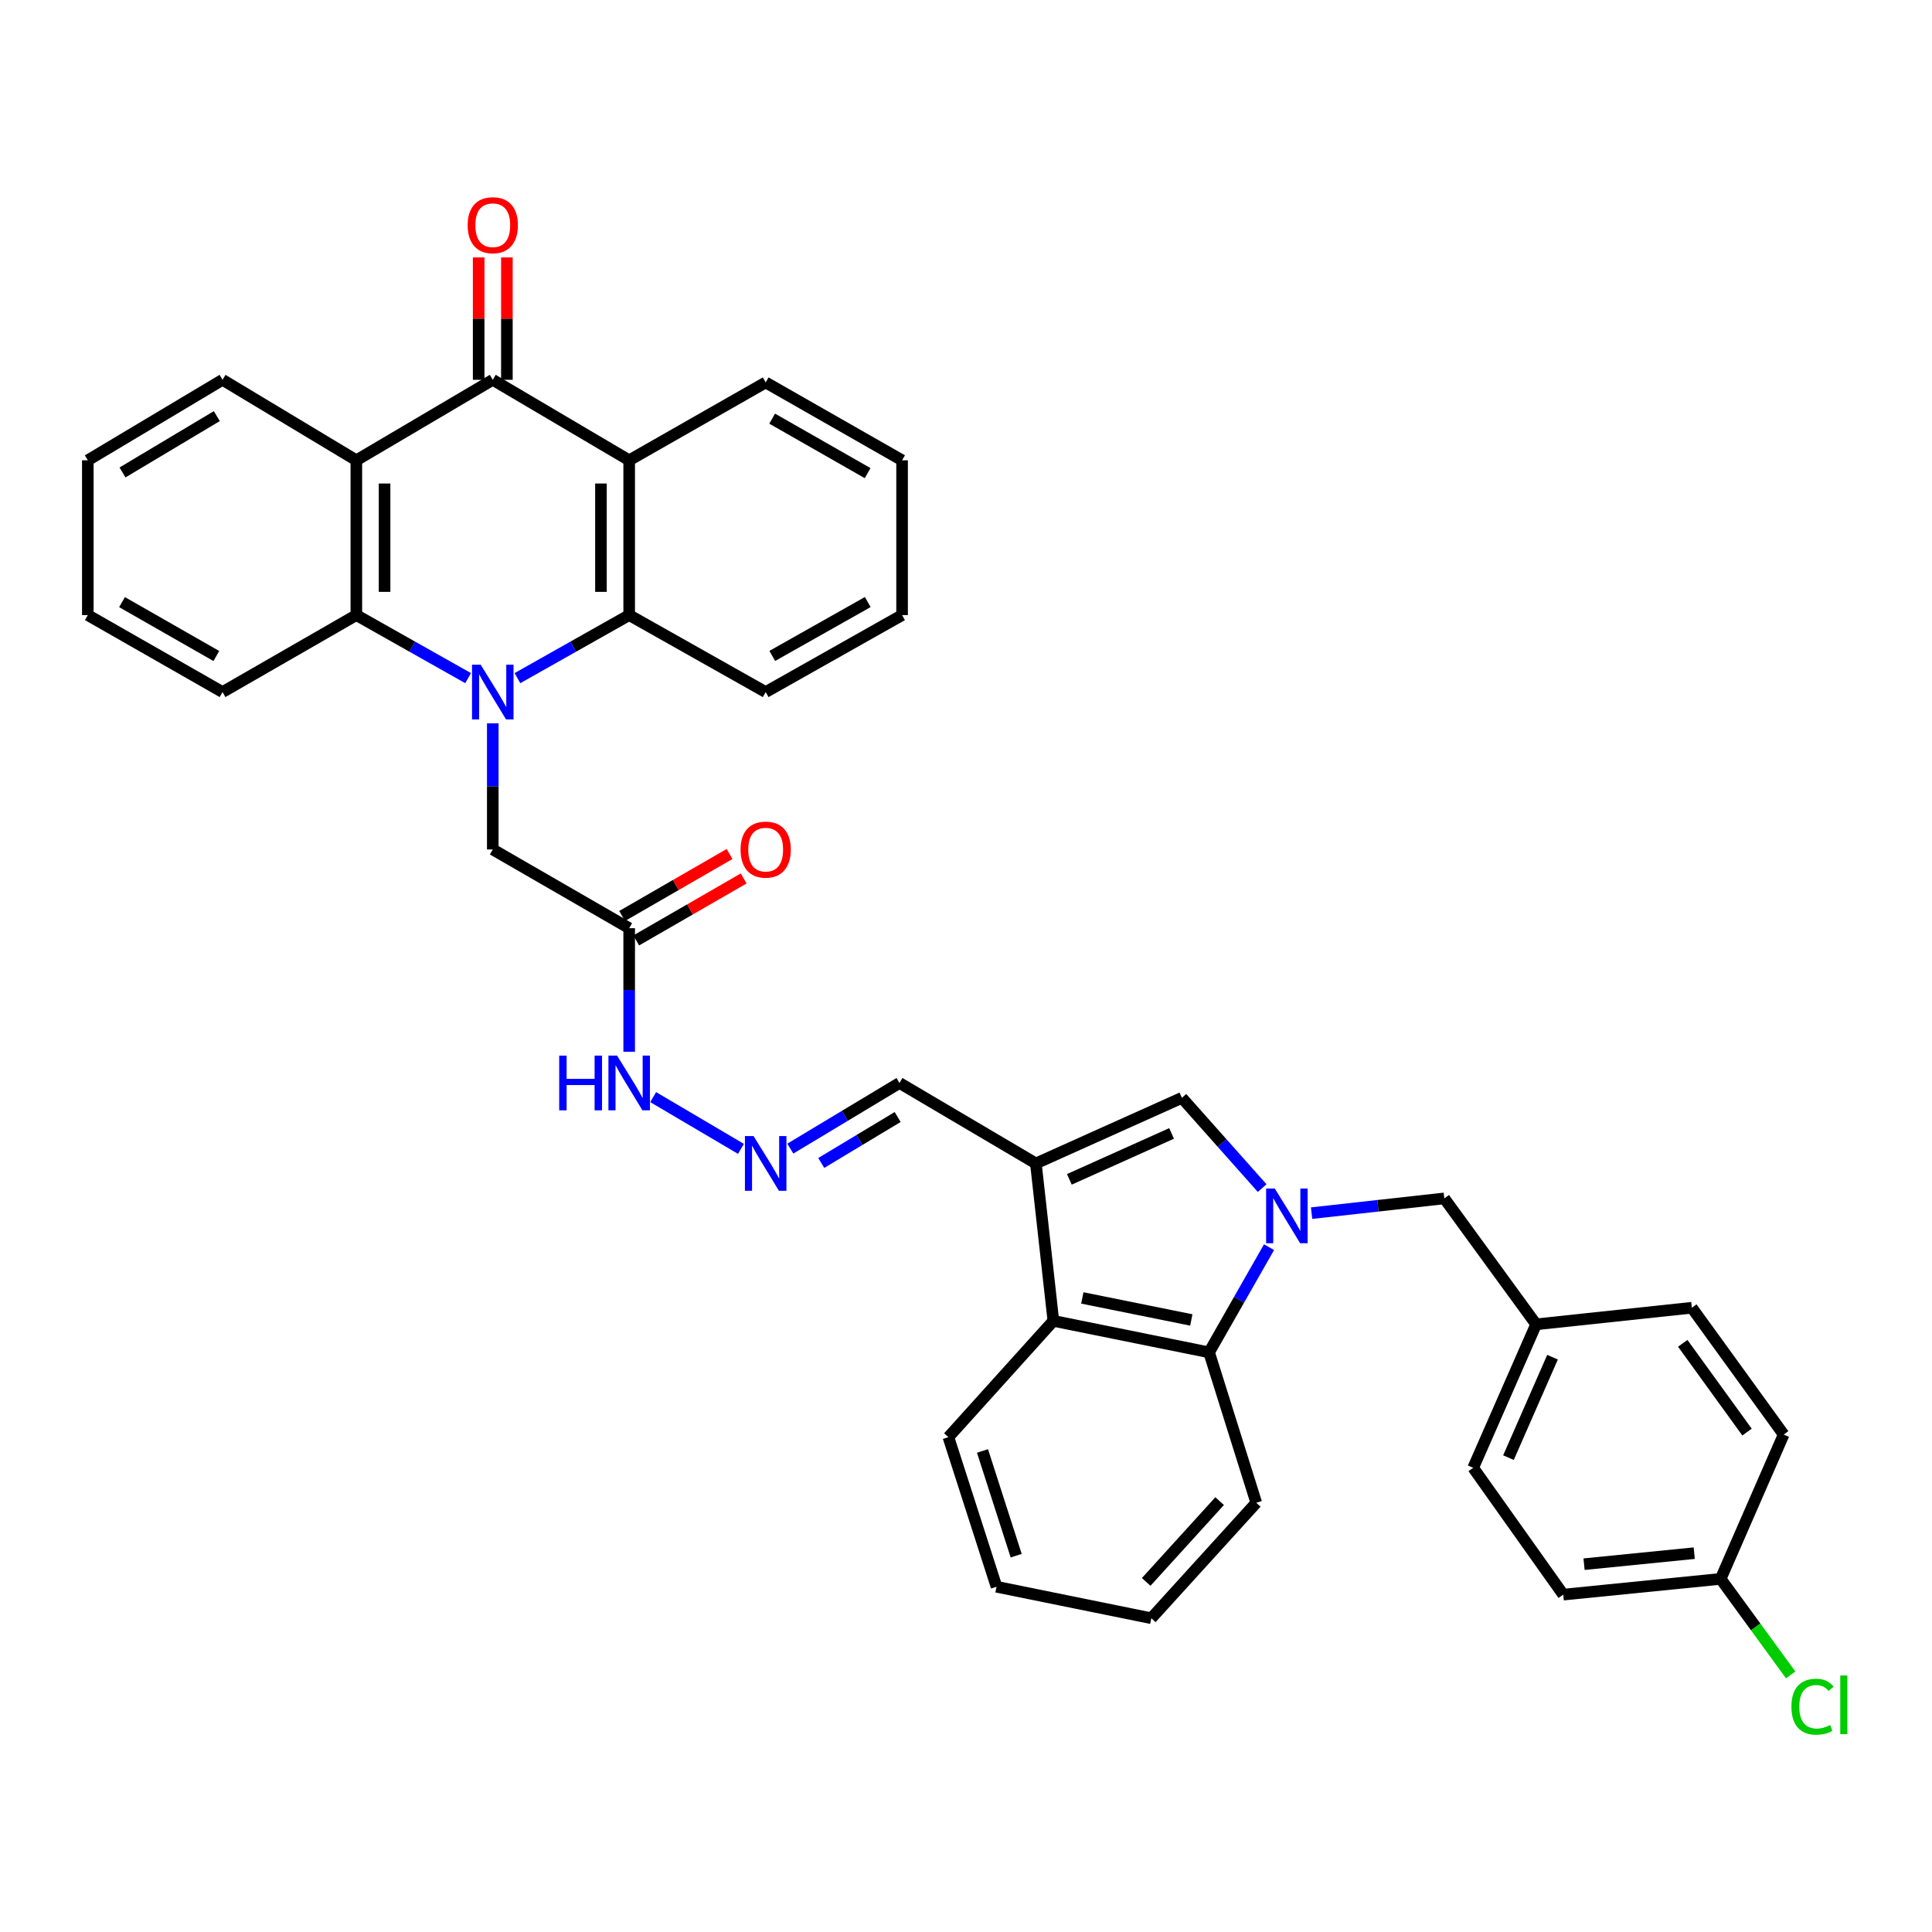 <?xml version='1.0' encoding='iso-8859-1'?>
<svg version='1.1' baseProfile='full'
              xmlns='http://www.w3.org/2000/svg'
                      xmlns:rdkit='http://www.rdkit.org/xml'
                      xmlns:xlink='http://www.w3.org/1999/xlink'
                  xml:space='preserve'
width='1000px' height='1000px' viewBox='0 0 1000 1000'>
<!-- END OF HEADER -->
<rect style='opacity:1.0;fill:#FFFFFF;stroke:none' width='1000' height='1000' x='0' y='0'> </rect>
<path class='bond-5' d='M 267.828,351.005 L 296.745,334.688' style='fill:none;fill-rule:evenodd;stroke:#0000FF;stroke-width:6px;stroke-linecap:butt;stroke-linejoin:miter;stroke-opacity:1' />
<path class='bond-5' d='M 296.745,334.688 L 325.663,318.371' style='fill:none;fill-rule:evenodd;stroke:#000000;stroke-width:6px;stroke-linecap:butt;stroke-linejoin:miter;stroke-opacity:1' />
<path class='bond-6' d='M 242.294,351.007 L 213.368,334.689' style='fill:none;fill-rule:evenodd;stroke:#0000FF;stroke-width:6px;stroke-linecap:butt;stroke-linejoin:miter;stroke-opacity:1' />
<path class='bond-6' d='M 213.368,334.689 L 184.443,318.371' style='fill:none;fill-rule:evenodd;stroke:#000000;stroke-width:6px;stroke-linecap:butt;stroke-linejoin:miter;stroke-opacity:1' />
<path class='bond-10' d='M 255.061,374.406 L 255.061,407.043' style='fill:none;fill-rule:evenodd;stroke:#0000FF;stroke-width:6px;stroke-linecap:butt;stroke-linejoin:miter;stroke-opacity:1' />
<path class='bond-10' d='M 255.061,407.043 L 255.061,439.68' style='fill:none;fill-rule:evenodd;stroke:#000000;stroke-width:6px;stroke-linecap:butt;stroke-linejoin:miter;stroke-opacity:1' />
<path class='bond-0' d='M 653.3,614.964 L 632.528,591.601' style='fill:none;fill-rule:evenodd;stroke:#0000FF;stroke-width:6px;stroke-linecap:butt;stroke-linejoin:miter;stroke-opacity:1' />
<path class='bond-0' d='M 632.528,591.601 L 611.756,568.238' style='fill:none;fill-rule:evenodd;stroke:#000000;stroke-width:6px;stroke-linecap:butt;stroke-linejoin:miter;stroke-opacity:1' />
<path class='bond-12' d='M 678.873,627.922 L 713.222,624.107' style='fill:none;fill-rule:evenodd;stroke:#0000FF;stroke-width:6px;stroke-linecap:butt;stroke-linejoin:miter;stroke-opacity:1' />
<path class='bond-12' d='M 713.222,624.107 L 747.571,620.292' style='fill:none;fill-rule:evenodd;stroke:#000000;stroke-width:6px;stroke-linecap:butt;stroke-linejoin:miter;stroke-opacity:1' />
<path class='bond-40' d='M 656.852,645.535 L 641.334,672.756' style='fill:none;fill-rule:evenodd;stroke:#0000FF;stroke-width:6px;stroke-linecap:butt;stroke-linejoin:miter;stroke-opacity:1' />
<path class='bond-40' d='M 641.334,672.756 L 625.815,699.977' style='fill:none;fill-rule:evenodd;stroke:#000000;stroke-width:6px;stroke-linecap:butt;stroke-linejoin:miter;stroke-opacity:1' />
<path class='bond-1' d='M 255.061,196.591 L 184.443,238.247' style='fill:none;fill-rule:evenodd;stroke:#000000;stroke-width:6px;stroke-linecap:butt;stroke-linejoin:miter;stroke-opacity:1' />
<path class='bond-15' d='M 262.366,196.591 L 262.366,164.918' style='fill:none;fill-rule:evenodd;stroke:#000000;stroke-width:6px;stroke-linecap:butt;stroke-linejoin:miter;stroke-opacity:1' />
<path class='bond-15' d='M 262.366,164.918 L 262.366,133.246' style='fill:none;fill-rule:evenodd;stroke:#FF0000;stroke-width:6px;stroke-linecap:butt;stroke-linejoin:miter;stroke-opacity:1' />
<path class='bond-15' d='M 247.756,196.591 L 247.756,164.918' style='fill:none;fill-rule:evenodd;stroke:#000000;stroke-width:6px;stroke-linecap:butt;stroke-linejoin:miter;stroke-opacity:1' />
<path class='bond-15' d='M 247.756,164.918 L 247.756,133.246' style='fill:none;fill-rule:evenodd;stroke:#FF0000;stroke-width:6px;stroke-linecap:butt;stroke-linejoin:miter;stroke-opacity:1' />
<path class='bond-37' d='M 255.061,196.591 L 325.663,238.247' style='fill:none;fill-rule:evenodd;stroke:#000000;stroke-width:6px;stroke-linecap:butt;stroke-linejoin:miter;stroke-opacity:1' />
<path class='bond-2' d='M 536.17,602.199 L 465.568,560.543' style='fill:none;fill-rule:evenodd;stroke:#000000;stroke-width:6px;stroke-linecap:butt;stroke-linejoin:miter;stroke-opacity:1' />
<path class='bond-7' d='M 536.17,602.199 L 611.756,568.238' style='fill:none;fill-rule:evenodd;stroke:#000000;stroke-width:6px;stroke-linecap:butt;stroke-linejoin:miter;stroke-opacity:1' />
<path class='bond-7' d='M 553.496,610.432 L 606.406,586.659' style='fill:none;fill-rule:evenodd;stroke:#000000;stroke-width:6px;stroke-linecap:butt;stroke-linejoin:miter;stroke-opacity:1' />
<path class='bond-9' d='M 536.17,602.199 L 545.221,683.678' style='fill:none;fill-rule:evenodd;stroke:#000000;stroke-width:6px;stroke-linecap:butt;stroke-linejoin:miter;stroke-opacity:1' />
<path class='bond-3' d='M 184.443,238.247 L 184.443,318.371' style='fill:none;fill-rule:evenodd;stroke:#000000;stroke-width:6px;stroke-linecap:butt;stroke-linejoin:miter;stroke-opacity:1' />
<path class='bond-3' d='M 199.053,250.266 L 199.053,306.352' style='fill:none;fill-rule:evenodd;stroke:#000000;stroke-width:6px;stroke-linecap:butt;stroke-linejoin:miter;stroke-opacity:1' />
<path class='bond-20' d='M 184.443,238.247 L 115.188,196.591' style='fill:none;fill-rule:evenodd;stroke:#000000;stroke-width:6px;stroke-linecap:butt;stroke-linejoin:miter;stroke-opacity:1' />
<path class='bond-4' d='M 325.663,238.247 L 325.663,318.371' style='fill:none;fill-rule:evenodd;stroke:#000000;stroke-width:6px;stroke-linecap:butt;stroke-linejoin:miter;stroke-opacity:1' />
<path class='bond-4' d='M 311.052,250.266 L 311.052,306.352' style='fill:none;fill-rule:evenodd;stroke:#000000;stroke-width:6px;stroke-linecap:butt;stroke-linejoin:miter;stroke-opacity:1' />
<path class='bond-21' d='M 325.663,238.247 L 396.314,197.954' style='fill:none;fill-rule:evenodd;stroke:#000000;stroke-width:6px;stroke-linecap:butt;stroke-linejoin:miter;stroke-opacity:1' />
<path class='bond-24' d='M 325.663,318.371 L 396.314,358.209' style='fill:none;fill-rule:evenodd;stroke:#000000;stroke-width:6px;stroke-linecap:butt;stroke-linejoin:miter;stroke-opacity:1' />
<path class='bond-23' d='M 184.443,318.371 L 115.188,358.209' style='fill:none;fill-rule:evenodd;stroke:#000000;stroke-width:6px;stroke-linecap:butt;stroke-linejoin:miter;stroke-opacity:1' />
<path class='bond-8' d='M 625.815,699.977 L 545.221,683.678' style='fill:none;fill-rule:evenodd;stroke:#000000;stroke-width:6px;stroke-linecap:butt;stroke-linejoin:miter;stroke-opacity:1' />
<path class='bond-8' d='M 616.622,683.212 L 560.206,671.802' style='fill:none;fill-rule:evenodd;stroke:#000000;stroke-width:6px;stroke-linecap:butt;stroke-linejoin:miter;stroke-opacity:1' />
<path class='bond-29' d='M 625.815,699.977 L 650.239,777.836' style='fill:none;fill-rule:evenodd;stroke:#000000;stroke-width:6px;stroke-linecap:butt;stroke-linejoin:miter;stroke-opacity:1' />
<path class='bond-30' d='M 545.221,683.678 L 490.894,743.874' style='fill:none;fill-rule:evenodd;stroke:#000000;stroke-width:6px;stroke-linecap:butt;stroke-linejoin:miter;stroke-opacity:1' />
<path class='bond-11' d='M 255.061,439.68 L 325.663,480.436' style='fill:none;fill-rule:evenodd;stroke:#000000;stroke-width:6px;stroke-linecap:butt;stroke-linejoin:miter;stroke-opacity:1' />
<path class='bond-16' d='M 325.663,480.436 L 325.663,512.408' style='fill:none;fill-rule:evenodd;stroke:#000000;stroke-width:6px;stroke-linecap:butt;stroke-linejoin:miter;stroke-opacity:1' />
<path class='bond-16' d='M 325.663,512.408 L 325.663,544.38' style='fill:none;fill-rule:evenodd;stroke:#0000FF;stroke-width:6px;stroke-linecap:butt;stroke-linejoin:miter;stroke-opacity:1' />
<path class='bond-17' d='M 329.313,486.763 L 357.119,470.723' style='fill:none;fill-rule:evenodd;stroke:#000000;stroke-width:6px;stroke-linecap:butt;stroke-linejoin:miter;stroke-opacity:1' />
<path class='bond-17' d='M 357.119,470.723 L 384.925,454.683' style='fill:none;fill-rule:evenodd;stroke:#FF0000;stroke-width:6px;stroke-linecap:butt;stroke-linejoin:miter;stroke-opacity:1' />
<path class='bond-17' d='M 322.013,474.108 L 349.818,458.067' style='fill:none;fill-rule:evenodd;stroke:#000000;stroke-width:6px;stroke-linecap:butt;stroke-linejoin:miter;stroke-opacity:1' />
<path class='bond-17' d='M 349.818,458.067 L 377.624,442.027' style='fill:none;fill-rule:evenodd;stroke:#FF0000;stroke-width:6px;stroke-linecap:butt;stroke-linejoin:miter;stroke-opacity:1' />
<path class='bond-18' d='M 747.571,620.292 L 795.096,685.472' style='fill:none;fill-rule:evenodd;stroke:#000000;stroke-width:6px;stroke-linecap:butt;stroke-linejoin:miter;stroke-opacity:1' />
<path class='bond-13' d='M 383.523,594.658 L 338.082,567.865' style='fill:none;fill-rule:evenodd;stroke:#0000FF;stroke-width:6px;stroke-linecap:butt;stroke-linejoin:miter;stroke-opacity:1' />
<path class='bond-14' d='M 409.074,594.524 L 437.321,577.533' style='fill:none;fill-rule:evenodd;stroke:#0000FF;stroke-width:6px;stroke-linecap:butt;stroke-linejoin:miter;stroke-opacity:1' />
<path class='bond-14' d='M 437.321,577.533 L 465.568,560.543' style='fill:none;fill-rule:evenodd;stroke:#000000;stroke-width:6px;stroke-linecap:butt;stroke-linejoin:miter;stroke-opacity:1' />
<path class='bond-14' d='M 425.079,601.947 L 444.852,590.054' style='fill:none;fill-rule:evenodd;stroke:#0000FF;stroke-width:6px;stroke-linecap:butt;stroke-linejoin:miter;stroke-opacity:1' />
<path class='bond-14' d='M 444.852,590.054 L 464.625,578.16' style='fill:none;fill-rule:evenodd;stroke:#000000;stroke-width:6px;stroke-linecap:butt;stroke-linejoin:miter;stroke-opacity:1' />
<path class='bond-25' d='M 795.096,685.472 L 875.69,676.884' style='fill:none;fill-rule:evenodd;stroke:#000000;stroke-width:6px;stroke-linecap:butt;stroke-linejoin:miter;stroke-opacity:1' />
<path class='bond-26' d='M 795.096,685.472 L 762.514,759.735' style='fill:none;fill-rule:evenodd;stroke:#000000;stroke-width:6px;stroke-linecap:butt;stroke-linejoin:miter;stroke-opacity:1' />
<path class='bond-26' d='M 803.588,702.482 L 780.781,754.466' style='fill:none;fill-rule:evenodd;stroke:#000000;stroke-width:6px;stroke-linecap:butt;stroke-linejoin:miter;stroke-opacity:1' />
<path class='bond-19' d='M 890.609,817.228 L 809.138,825.377' style='fill:none;fill-rule:evenodd;stroke:#000000;stroke-width:6px;stroke-linecap:butt;stroke-linejoin:miter;stroke-opacity:1' />
<path class='bond-19' d='M 876.934,803.912 L 819.905,809.617' style='fill:none;fill-rule:evenodd;stroke:#000000;stroke-width:6px;stroke-linecap:butt;stroke-linejoin:miter;stroke-opacity:1' />
<path class='bond-22' d='M 890.609,817.228 L 908.736,842.079' style='fill:none;fill-rule:evenodd;stroke:#000000;stroke-width:6px;stroke-linecap:butt;stroke-linejoin:miter;stroke-opacity:1' />
<path class='bond-22' d='M 908.736,842.079 L 926.862,866.931' style='fill:none;fill-rule:evenodd;stroke:#00CC00;stroke-width:6px;stroke-linecap:butt;stroke-linejoin:miter;stroke-opacity:1' />
<path class='bond-42' d='M 890.609,817.228 L 923.223,742.519' style='fill:none;fill-rule:evenodd;stroke:#000000;stroke-width:6px;stroke-linecap:butt;stroke-linejoin:miter;stroke-opacity:1' />
<path class='bond-38' d='M 115.188,196.591 L 45.455,238.247' style='fill:none;fill-rule:evenodd;stroke:#000000;stroke-width:6px;stroke-linecap:butt;stroke-linejoin:miter;stroke-opacity:1' />
<path class='bond-38' d='M 112.221,215.382 L 63.407,244.542' style='fill:none;fill-rule:evenodd;stroke:#000000;stroke-width:6px;stroke-linecap:butt;stroke-linejoin:miter;stroke-opacity:1' />
<path class='bond-39' d='M 396.314,197.954 L 466.916,238.247' style='fill:none;fill-rule:evenodd;stroke:#000000;stroke-width:6px;stroke-linecap:butt;stroke-linejoin:miter;stroke-opacity:1' />
<path class='bond-39' d='M 399.662,216.688 L 449.083,244.893' style='fill:none;fill-rule:evenodd;stroke:#000000;stroke-width:6px;stroke-linecap:butt;stroke-linejoin:miter;stroke-opacity:1' />
<path class='bond-34' d='M 115.188,358.209 L 45.455,318.371' style='fill:none;fill-rule:evenodd;stroke:#000000;stroke-width:6px;stroke-linecap:butt;stroke-linejoin:miter;stroke-opacity:1' />
<path class='bond-34' d='M 111.976,339.547 L 63.162,311.66' style='fill:none;fill-rule:evenodd;stroke:#000000;stroke-width:6px;stroke-linecap:butt;stroke-linejoin:miter;stroke-opacity:1' />
<path class='bond-33' d='M 396.314,358.209 L 466.916,318.371' style='fill:none;fill-rule:evenodd;stroke:#000000;stroke-width:6px;stroke-linecap:butt;stroke-linejoin:miter;stroke-opacity:1' />
<path class='bond-33' d='M 399.724,339.509 L 449.145,311.622' style='fill:none;fill-rule:evenodd;stroke:#000000;stroke-width:6px;stroke-linecap:butt;stroke-linejoin:miter;stroke-opacity:1' />
<path class='bond-28' d='M 875.69,676.884 L 923.223,742.519' style='fill:none;fill-rule:evenodd;stroke:#000000;stroke-width:6px;stroke-linecap:butt;stroke-linejoin:miter;stroke-opacity:1' />
<path class='bond-28' d='M 870.987,695.299 L 904.26,741.243' style='fill:none;fill-rule:evenodd;stroke:#000000;stroke-width:6px;stroke-linecap:butt;stroke-linejoin:miter;stroke-opacity:1' />
<path class='bond-27' d='M 762.514,759.735 L 809.138,825.377' style='fill:none;fill-rule:evenodd;stroke:#000000;stroke-width:6px;stroke-linecap:butt;stroke-linejoin:miter;stroke-opacity:1' />
<path class='bond-41' d='M 650.239,777.836 L 595.928,837.594' style='fill:none;fill-rule:evenodd;stroke:#000000;stroke-width:6px;stroke-linecap:butt;stroke-linejoin:miter;stroke-opacity:1' />
<path class='bond-41' d='M 631.28,776.973 L 593.262,818.803' style='fill:none;fill-rule:evenodd;stroke:#000000;stroke-width:6px;stroke-linecap:butt;stroke-linejoin:miter;stroke-opacity:1' />
<path class='bond-36' d='M 490.894,743.874 L 515.805,821.303' style='fill:none;fill-rule:evenodd;stroke:#000000;stroke-width:6px;stroke-linecap:butt;stroke-linejoin:miter;stroke-opacity:1' />
<path class='bond-36' d='M 508.539,751.014 L 525.977,805.214' style='fill:none;fill-rule:evenodd;stroke:#000000;stroke-width:6px;stroke-linecap:butt;stroke-linejoin:miter;stroke-opacity:1' />
<path class='bond-31' d='M 45.455,238.247 L 45.455,318.371' style='fill:none;fill-rule:evenodd;stroke:#000000;stroke-width:6px;stroke-linecap:butt;stroke-linejoin:miter;stroke-opacity:1' />
<path class='bond-32' d='M 466.916,238.247 L 466.916,318.371' style='fill:none;fill-rule:evenodd;stroke:#000000;stroke-width:6px;stroke-linecap:butt;stroke-linejoin:miter;stroke-opacity:1' />
<path class='bond-35' d='M 595.928,837.594 L 515.805,821.303' style='fill:none;fill-rule:evenodd;stroke:#000000;stroke-width:6px;stroke-linecap:butt;stroke-linejoin:miter;stroke-opacity:1' />
<path  class='atom-0' d='M 248.801 344.049
L 258.081 359.049
Q 259.001 360.529, 260.481 363.209
Q 261.961 365.889, 262.041 366.049
L 262.041 344.049
L 265.801 344.049
L 265.801 372.369
L 261.921 372.369
L 251.961 355.969
Q 250.801 354.049, 249.561 351.849
Q 248.361 349.649, 248.001 348.969
L 248.001 372.369
L 244.321 372.369
L 244.321 344.049
L 248.801 344.049
' fill='#0000FF'/>
<path  class='atom-1' d='M 659.824 615.183
L 669.104 630.183
Q 670.024 631.663, 671.504 634.343
Q 672.984 637.023, 673.064 637.183
L 673.064 615.183
L 676.824 615.183
L 676.824 643.503
L 672.944 643.503
L 662.984 627.103
Q 661.824 625.183, 660.584 622.983
Q 659.384 620.783, 659.024 620.103
L 659.024 643.503
L 655.344 643.503
L 655.344 615.183
L 659.824 615.183
' fill='#0000FF'/>
<path  class='atom-14' d='M 390.054 588.039
L 399.334 603.039
Q 400.254 604.519, 401.734 607.199
Q 403.214 609.879, 403.294 610.039
L 403.294 588.039
L 407.054 588.039
L 407.054 616.359
L 403.174 616.359
L 393.214 599.959
Q 392.054 598.039, 390.814 595.839
Q 389.614 593.639, 389.254 592.959
L 389.254 616.359
L 385.574 616.359
L 385.574 588.039
L 390.054 588.039
' fill='#0000FF'/>
<path  class='atom-16' d='M 242.061 116.564
Q 242.061 109.764, 245.421 105.964
Q 248.781 102.164, 255.061 102.164
Q 261.341 102.164, 264.701 105.964
Q 268.061 109.764, 268.061 116.564
Q 268.061 123.444, 264.661 127.364
Q 261.261 131.244, 255.061 131.244
Q 248.821 131.244, 245.421 127.364
Q 242.061 123.484, 242.061 116.564
M 255.061 128.044
Q 259.381 128.044, 261.701 125.164
Q 264.061 122.244, 264.061 116.564
Q 264.061 111.004, 261.701 108.204
Q 259.381 105.364, 255.061 105.364
Q 250.741 105.364, 248.381 108.164
Q 246.061 110.964, 246.061 116.564
Q 246.061 122.284, 248.381 125.164
Q 250.741 128.044, 255.061 128.044
' fill='#FF0000'/>
<path  class='atom-17' d='M 289.443 546.383
L 293.283 546.383
L 293.283 558.423
L 307.763 558.423
L 307.763 546.383
L 311.603 546.383
L 311.603 574.703
L 307.763 574.703
L 307.763 561.623
L 293.283 561.623
L 293.283 574.703
L 289.443 574.703
L 289.443 546.383
' fill='#0000FF'/>
<path  class='atom-17' d='M 319.403 546.383
L 328.683 561.383
Q 329.603 562.863, 331.083 565.543
Q 332.563 568.223, 332.643 568.383
L 332.643 546.383
L 336.403 546.383
L 336.403 574.703
L 332.523 574.703
L 322.563 558.303
Q 321.403 556.383, 320.163 554.183
Q 318.963 551.983, 318.603 551.303
L 318.603 574.703
L 314.923 574.703
L 314.923 546.383
L 319.403 546.383
' fill='#0000FF'/>
<path  class='atom-18' d='M 383.314 439.76
Q 383.314 432.96, 386.674 429.16
Q 390.034 425.36, 396.314 425.36
Q 402.594 425.36, 405.954 429.16
Q 409.314 432.96, 409.314 439.76
Q 409.314 446.64, 405.914 450.56
Q 402.514 454.44, 396.314 454.44
Q 390.074 454.44, 386.674 450.56
Q 383.314 446.68, 383.314 439.76
M 396.314 451.24
Q 400.634 451.24, 402.954 448.36
Q 405.314 445.44, 405.314 439.76
Q 405.314 434.2, 402.954 431.4
Q 400.634 428.56, 396.314 428.56
Q 391.994 428.56, 389.634 431.36
Q 387.314 434.16, 387.314 439.76
Q 387.314 445.48, 389.634 448.36
Q 391.994 451.24, 396.314 451.24
' fill='#FF0000'/>
<path  class='atom-23' d='M 927.231 883.388
Q 927.231 876.348, 930.511 872.668
Q 933.831 868.948, 940.111 868.948
Q 945.951 868.948, 949.071 873.068
L 946.431 875.228
Q 944.151 872.228, 940.111 872.228
Q 935.831 872.228, 933.551 875.108
Q 931.311 877.948, 931.311 883.388
Q 931.311 888.988, 933.631 891.868
Q 935.991 894.748, 940.551 894.748
Q 943.671 894.748, 947.311 892.868
L 948.431 895.868
Q 946.951 896.828, 944.711 897.388
Q 942.471 897.948, 939.991 897.948
Q 933.831 897.948, 930.511 894.188
Q 927.231 890.428, 927.231 883.388
' fill='#00CC00'/>
<path  class='atom-23' d='M 952.511 867.228
L 956.191 867.228
L 956.191 897.588
L 952.511 897.588
L 952.511 867.228
' fill='#00CC00'/>
</svg>
